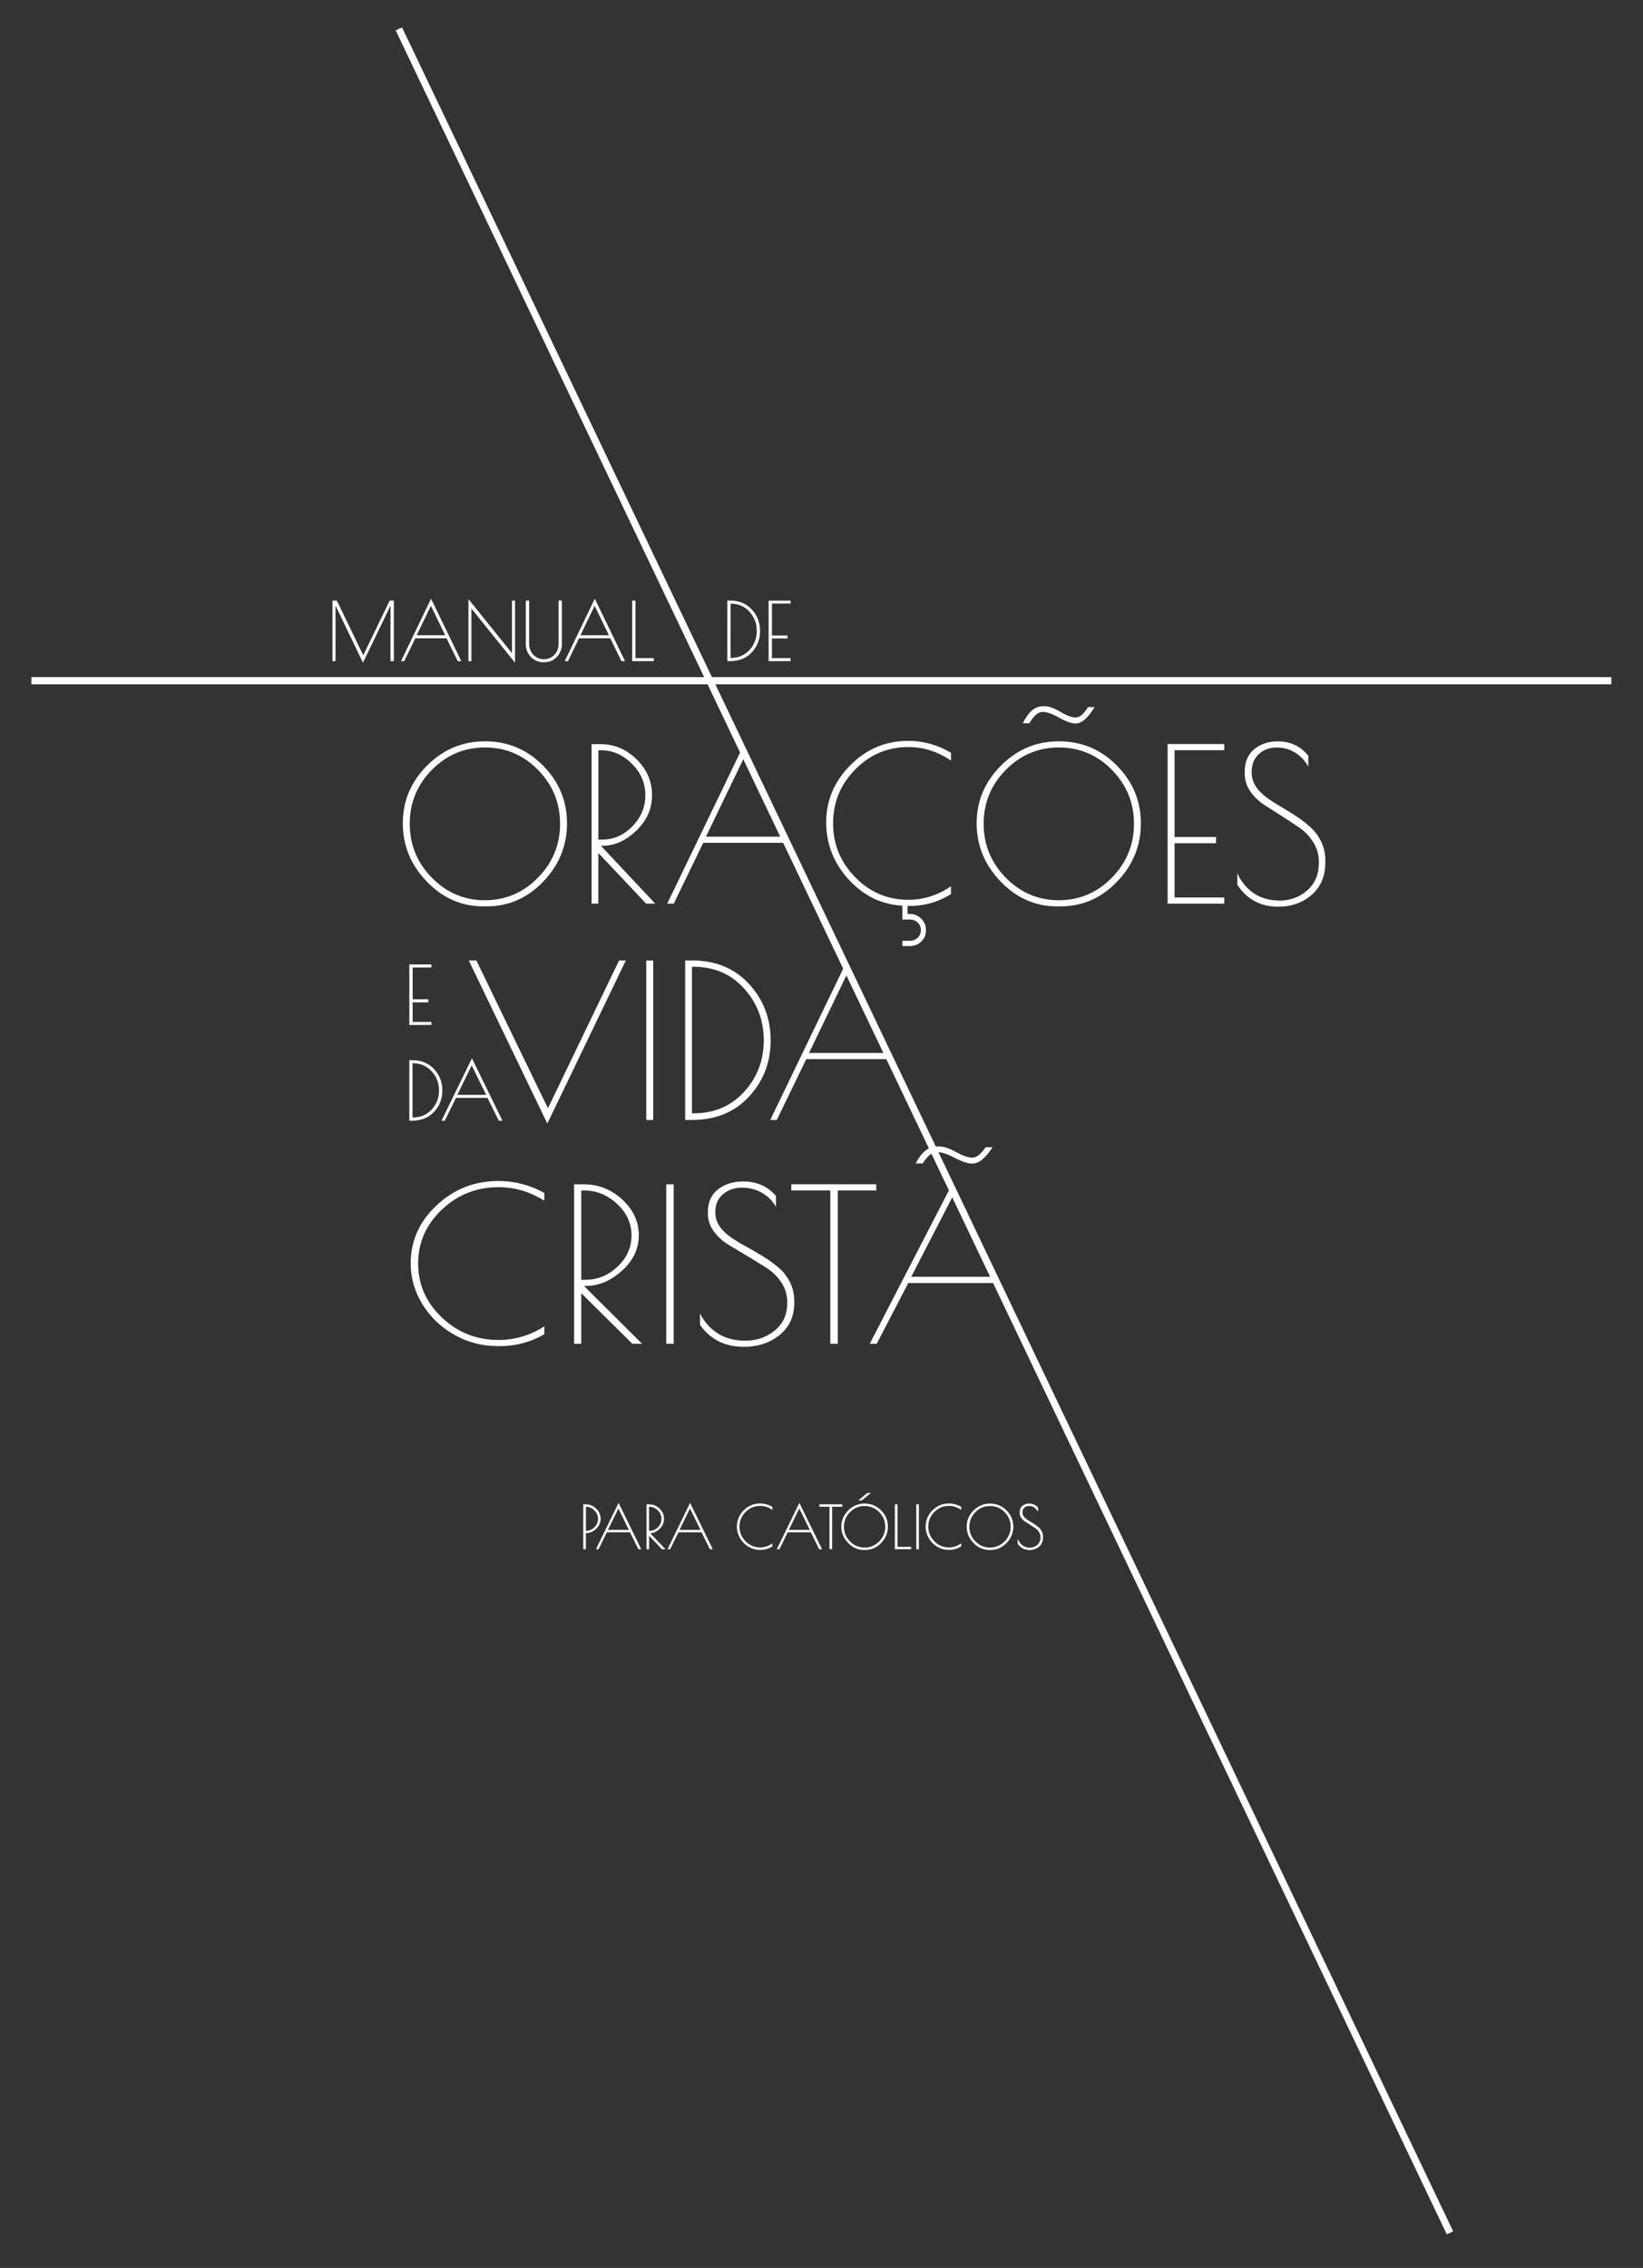 <?xml version="1.0" encoding="utf-8"?>
<!-- Generator: Adobe Illustrator 28.3.0, SVG Export Plug-In . SVG Version: 6.00 Build 0)  -->
<svg version="1.1" id="Camada_1" xmlns="http://www.w3.org/2000/svg" xmlns:xlink="http://www.w3.org/1999/xlink" x="0px" y="0px"
	 viewBox="0 0 350.5 483.68" style="enable-background:new 0 0 350.5 483.68;" xml:space="preserve">
<rect x="0" y="0" width="350.5" height="483.68" fill="#333333" stroke="none"/>
<style type="text/css">
	.st0{fill:#FFFFFF;stroke:#FFFFFF;stroke-width:0.15;stroke-miterlimit:10;}
	.st1{fill:none;stroke:#FFFFFF;stroke-width:1.5;stroke-miterlimit:10;}
	.st2{fill:#FFFFFF;}
</style>
<g>
	<g>
		<defs>
			<rect id="SVGID_1_" x="5.71" y="6.16" width="354.33" height="470.36"/>
		</defs>
		<clipPath id="SVGID_00000154393144484845130650000016747523611323549851_">
			<use xlink:href="#SVGID_1_"  style="overflow:visible;"/>
		</clipPath>
	</g>
	<polygon class="st0" points="87.39,218.52 91.96,218.52 91.96,218.02 87.95,218.02 87.95,213.69 91.3,213.69 91.3,213.19 
		87.95,213.19 87.95,206.25 91.96,206.25 91.96,205.76 87.39,205.76 	"/>
	<g>
		<defs>
			<rect id="SVGID_00000017518424175110396290000004677398946048244873_" x="5.71" y="6.16" width="354.33" height="470.36"/>
		</defs>
		<clipPath id="SVGID_00000145042420895823622880000008118394383963950740_">
			<use xlink:href="#SVGID_00000017518424175110396290000004677398946048244873_"  style="overflow:visible;"/>
		</clipPath>
	</g>
	<line class="st1" x1="6.71" y1="145.17" x2="343.72" y2="145.17"/>
	<line class="st1" x1="85.09" y1="6.16" x2="309.32" y2="476.19"/>
	<path class="st2" d="M119.48,175.68c0,4.46-1.57,8.3-4.72,11.5c-3.14,3.21-6.92,4.81-11.32,4.81s-8.17-1.6-11.32-4.81
		c-3.14-3.2-4.71-7.04-4.71-11.5s1.57-8.29,4.71-11.48s6.92-4.79,11.34-4.79s8.19,1.6,11.32,4.79
		C117.92,167.4,119.48,171.22,119.48,175.68 M115.89,188.02c3.38-3.52,5.07-7.67,5.07-12.43c0-4.76-1.71-8.87-5.12-12.32
		c-3.41-3.45-7.53-5.17-12.35-5.17c-4.82,0-8.95,1.73-12.4,5.19c-3.44,3.46-5.16,7.56-5.16,12.29c0,4.73,1.7,8.87,5.1,12.41
		c3.4,3.54,7.42,5.31,12.06,5.31h0.67C108.46,193.31,112.5,191.55,115.89,188.02 M127.65,179.06v-19.05h0.58
		c2.46,0,4.64,0.95,6.56,2.86c1.92,1.91,2.88,4.14,2.88,6.71c0,2.57-0.93,4.79-2.78,6.67c-1.86,1.88-4,2.81-6.42,2.81H127.65z
		 M139.78,192.72l-11.59-12.34h0.31c2.58,0,4.99-1.07,7.23-3.22c2.25-2.15,3.37-4.68,3.37-7.6s-1.1-5.46-3.3-7.62
		s-4.75-3.24-7.66-3.24h-1.93v34.02h1.44v-10.8l10.19,10.8H139.78z M158.28,159.66l-15.94,33.06h1.39l6.29-12.97h18.01l-0.61-1.32
		H150.6l8.37-17.35L158.28,159.66z M193.99,193.22c3.2,0,6.17-0.85,8.89-2.54V189c-2.81,1.94-5.85,2.9-9.12,2.9
		c-4.4,0-8.17-1.6-11.32-4.81c-3.14-3.2-4.72-7.04-4.72-11.5c0-4.46,1.57-8.29,4.72-11.48c3.14-3.19,6.92-4.79,11.32-4.79
		c3.26,0,6.3,0.97,9.12,2.9v-1.68c-2.87-1.69-5.91-2.54-9.12-2.54c-4.79,0-8.91,1.73-12.35,5.19c-3.44,3.46-5.16,7.52-5.16,12.16
		c0,4.64,1.6,8.71,4.78,12.2c3.19,3.49,7.01,5.36,11.47,5.6v2.95h1.57c0.69,0,1.26,0.22,1.71,0.66c0.45,0.44,0.67,0.98,0.67,1.61
		c0,0.63-0.22,1.17-0.67,1.61c-0.45,0.44-1.02,0.66-1.71,0.66h-1.57v1.13h1.57c0.99,0,1.81-0.32,2.47-0.97
		c0.66-0.65,0.99-1.43,0.99-2.34v-0.18c0-0.91-0.34-1.69-1.01-2.36c-0.67-0.67-1.49-1-2.45-1h-0.45v-1.72H193.99z M233.51,150.8
		h-1.39c-0.93,1.48-1.8,2.22-2.63,2.22c-0.82,0-1.91-0.4-3.26-1.2c-1.35-0.8-2.47-1.2-3.37-1.2h-0.4c-1.68,0-3.1,1.21-4.27,3.63
		h1.39c0.96-1.6,1.89-2.41,2.78-2.43c0.9-0.01,2.09,0.39,3.57,1.23c1.48,0.83,2.66,1.25,3.52,1.25
		C230.75,154.29,232.1,153.13,233.51,150.8 M241.91,175.68c0,4.46-1.57,8.3-4.71,11.5c-3.14,3.21-6.92,4.81-11.32,4.81
		c-4.4,0-8.17-1.6-11.32-4.81c-3.14-3.2-4.72-7.04-4.72-11.5s1.57-8.29,4.72-11.48c3.14-3.19,6.92-4.79,11.34-4.79
		c4.42,0,8.19,1.6,11.32,4.79C240.34,167.4,241.91,171.22,241.91,175.68 M238.31,188.02c3.38-3.52,5.07-7.67,5.07-12.43
		c0-4.76-1.71-8.87-5.12-12.32c-3.41-3.45-7.53-5.17-12.35-5.17c-4.82,0-8.95,1.73-12.39,5.19c-3.44,3.46-5.17,7.56-5.17,12.29
		c0,4.73,1.7,8.87,5.1,12.41c3.4,3.54,7.42,5.31,12.06,5.31h0.67C230.89,193.31,234.93,191.55,238.31,188.02 M249.09,192.72h12.08
		v-1.32h-10.6v-11.57h8.85v-1.32h-8.85v-18.51h10.6v-1.32h-12.08V192.72z M282.73,183.96v-0.45c0-1.45-0.29-2.78-0.88-3.99
		c-0.58-1.21-1.33-2.23-2.24-3.06c-0.91-0.83-1.93-1.62-3.05-2.36c-1.12-0.74-2.25-1.44-3.37-2.09c-1.12-0.65-2.13-1.31-3.03-1.97
		c-2.1-1.57-3.14-3.31-3.14-5.22v-0.23c0-1.6,0.52-2.87,1.55-3.79c1.03-0.92,2.28-1.38,3.75-1.38c1.47,0,2.79,0.36,3.97,1.09
		c1.18,0.72,2.12,1.72,2.81,2.99v-2.31c-1.62-2.06-3.8-3.08-6.56-3.08c-1.98,0-3.64,0.56-4.99,1.68c-1.35,1.12-2.02,2.74-2.02,4.85
		v0.32c0,1.36,0.39,2.62,1.17,3.77c0.78,1.15,1.75,2.1,2.92,2.86c1.17,0.76,2.44,1.57,3.82,2.45c1.38,0.88,2.65,1.72,3.82,2.52
		c1.17,0.8,2.14,1.83,2.92,3.09c0.78,1.25,1.17,2.64,1.17,4.15v0.27c0,2.42-0.82,4.36-2.47,5.81c-1.65,1.45-3.59,2.18-5.84,2.18
		c-2.24,0-4.12-0.54-5.64-1.61c-1.51-1.07-2.66-2.47-3.44-4.2v2.45c2.07,3.11,4.97,4.67,8.71,4.67c2.84,0,5.23-0.85,7.16-2.54
		C281.77,189.12,282.73,186.84,282.73,183.96"/>
	<path class="st0" d="M134.93,128.16v12.76h4.46v-0.49h-3.91v-12.27H134.93z M130.03,135.56h-6.33l3.15-6.53L130.03,135.56z
		 M120.6,140.92h0.52l2.36-4.87h6.75l2.39,4.87h0.59l-6.32-13.06L120.6,140.92z M118.72,140.06c0.71-0.73,1.07-1.65,1.07-2.77v-9.14
		h-0.56v9.15c0,0.98-0.31,1.78-0.92,2.41c-0.61,0.63-1.37,0.95-2.28,0.95c-0.91,0-1.67-0.32-2.29-0.95
		c-0.62-0.64-0.93-1.43-0.93-2.4v-9.15h-0.56v9.17c0,1.1,0.36,2.01,1.07,2.74c0.71,0.73,1.59,1.09,2.62,1.09h0.17
		C117.14,141.16,118.01,140.79,118.72,140.06 M109.3,139.51l-9.3-11.53v12.95h0.49v-11.36l9.3,11.55v-12.95h-0.49V139.51z
		 M95.1,135.56h-6.33l3.15-6.53L95.1,135.56z M85.67,140.92h0.52l2.36-4.87h6.75l2.39,4.87h0.59l-6.32-13.06L85.67,140.92z
		 M83.18,128.16l-5.69,11.77l-5.68-11.77H71v12.76h0.5v-12.1l5.93,12.33l5.96-12.33v12.1h0.56v-12.76H83.18z"/>
	<path class="st0" d="M164.04,140.92h4.53v-0.49h-3.97v-4.34h3.32v-0.49h-3.32v-6.94h3.97v-0.49h-4.53V140.92z M159.94,130.41
		c1.05,1.16,1.58,2.54,1.58,4.14c0,1.6-0.53,2.98-1.58,4.12c-1.05,1.15-2.39,1.72-4.03,1.72h-0.14v-11.72h0.14
		C157.55,128.67,158.89,129.25,159.94,130.41 M155.23,140.92h0.54c1.9,0,3.42-0.62,4.57-1.87c1.15-1.25,1.73-2.75,1.73-4.5
		c0-1.75-0.58-3.26-1.74-4.51c-1.16-1.25-2.68-1.88-4.56-1.88h-0.54V140.92z"/>
	<path class="st0" d="M103.84,233.57h-6.4l3.18-6.53L103.84,233.57z M94.31,238.93h0.53l2.38-4.86h6.82l2.42,4.86h0.6l-6.38-13.06
		L94.31,238.93z M92.14,228.42c1.06,1.16,1.59,2.54,1.59,4.14c0,1.6-0.53,2.98-1.59,4.12c-1.06,1.15-2.42,1.72-4.08,1.72h-0.14
		v-11.72h0.14C89.72,226.68,91.08,227.26,92.14,228.42 M87.39,238.93h0.54c1.92,0,3.46-0.62,4.62-1.87c1.16-1.25,1.74-2.75,1.74-4.5
		s-0.58-3.26-1.75-4.51c-1.17-1.25-2.71-1.88-4.61-1.88h-0.54V238.93z"/>
	<path class="st2" d="M180.26,205.79l-15.94,33.06h1.39l6.29-12.97h18.01l-0.61-1.32h-16.81l8.37-17.35L180.26,205.79z
		 M116.76,239.62l16.75-34.79h-1.44l-15.18,31.53l-15.27-31.53h-1.62L116.76,239.62z M137.87,238.85h1.48v-34.02h-1.48V238.85z
		 M162.93,221.86c0,4.28-1.4,7.95-4.2,11c-2.8,3.05-6.39,4.58-10.76,4.58h-0.36v-31.26h0.36c4.37,0,7.96,1.54,10.76,4.63
		C161.53,213.9,162.93,217.58,162.93,221.86 M159.8,233.86c3.07-3.33,4.6-7.33,4.6-12c0-4.67-1.54-8.68-4.62-12.02
		c-3.09-3.34-7.14-5.01-12.17-5.01h-1.44v34.02h1.44C152.67,238.85,156.74,237.19,159.8,233.86"/>
	<path class="st2" d="M202.61,253.52l-17.07,33.07h1.49l6.73-12.97h19.28l-0.65-1.32h-18l8.96-17.36L202.61,253.52z M106.6,287.09
		c3.43,0,6.6-0.85,9.52-2.54v-1.68c-3.01,1.94-6.27,2.9-9.76,2.9c-4.71,0-8.75-1.6-12.11-4.81c-3.37-3.2-5.05-7.04-5.05-11.5
		s1.68-8.29,5.05-11.48c3.36-3.19,7.4-4.79,12.11-4.79c3.49,0,6.75,0.97,9.76,2.9v-1.68c-3.08-1.69-6.33-2.54-9.76-2.54
		c-5.13,0-9.54,1.73-13.22,5.19c-3.69,3.46-5.53,7.6-5.53,12.41c0,3.05,0.83,5.93,2.48,8.64c1.65,2.71,3.9,4.88,6.75,6.51
		c2.85,1.63,5.93,2.45,9.23,2.45H106.6z M124,272.94v-19.05h0.62c2.63,0,4.97,0.95,7.02,2.86c2.05,1.9,3.08,4.14,3.08,6.71
		c0,2.57-0.99,4.79-2.98,6.67c-1.99,1.88-4.28,2.81-6.88,2.81H124z M136.98,286.59l-12.4-12.34h0.34c2.76,0,5.34-1.07,7.74-3.22
		c2.4-2.15,3.61-4.68,3.61-7.6c0-2.92-1.18-5.46-3.53-7.62c-2.36-2.16-5.09-3.24-8.2-3.24h-2.07v34.02H124v-10.8l10.91,10.8H136.98z
		 M142.13,286.59h1.59v-34.02h-1.59V286.59z M169.43,277.38c0-1.45-0.31-2.78-0.94-3.99c-0.62-1.21-1.43-2.23-2.4-3.06
		c-0.98-0.83-2.07-1.62-3.27-2.36c-1.2-0.74-2.4-1.44-3.61-2.09c-1.2-0.65-2.28-1.31-3.24-1.97c-2.24-1.57-3.37-3.31-3.37-5.22
		v-0.23c0-1.6,0.55-2.86,1.66-3.79c1.11-0.92,2.44-1.38,4.01-1.38c1.57,0,2.99,0.36,4.26,1.09c1.27,0.73,2.27,1.72,3,2.99v-2.31
		c-1.73-2.06-4.07-3.09-7.02-3.09c-2.12,0-3.89,0.56-5.34,1.68c-1.44,1.12-2.16,2.74-2.16,4.85v0.32c0,1.36,0.42,2.62,1.25,3.77
		c0.83,1.15,1.88,2.1,3.12,2.86c1.25,0.76,2.61,1.57,4.09,2.45c1.47,0.88,2.84,1.72,4.09,2.52c1.25,0.8,2.29,1.83,3.13,3.09
		c0.83,1.26,1.25,2.64,1.25,4.15v0.27c0,2.42-0.88,4.36-2.64,5.81s-3.85,2.18-6.25,2.18c-2.4,0-4.41-0.54-6.03-1.61
		c-1.62-1.07-2.84-2.47-3.68-4.2v2.45c2.21,3.11,5.32,4.67,9.33,4.67c3.04,0,5.6-0.85,7.67-2.54s3.1-3.98,3.1-6.85V277.38z
		 M178.71,253.88h8.22v-1.31h-18.12v1.31h8.32v32.71h1.59V253.88z M211.74,244.67h-1.49c-0.99,1.48-1.93,2.22-2.81,2.22
		c-0.88,0-2.04-0.4-3.49-1.2c-1.44-0.8-2.64-1.2-3.61-1.2h-0.43c-1.8,0-3.32,1.21-4.57,3.63h1.49c1.02-1.6,2.02-2.41,2.98-2.43
		c0.96-0.01,2.24,0.39,3.82,1.22c1.59,0.83,2.84,1.25,3.77,1.25C208.79,248.17,210.23,247,211.74,244.67"/>
	<path class="st0" d="M221.39,322.23v-0.64c-0.45-0.57-1.06-0.85-1.83-0.85c-0.55,0-1.02,0.15-1.39,0.46
		c-0.38,0.31-0.57,0.76-0.57,1.34v0.09c0,0.38,0.11,0.72,0.33,1.04c0.22,0.32,0.49,0.58,0.82,0.79c0.33,0.21,0.68,0.44,1.07,0.68
		c0.39,0.24,0.74,0.48,1.07,0.7c0.33,0.22,0.6,0.51,0.82,0.85c0.22,0.35,0.33,0.73,0.33,1.15v0.08c0,0.67-0.23,1.2-0.69,1.61
		c-0.46,0.4-1.01,0.6-1.63,0.6c-0.63,0-1.15-0.15-1.58-0.45c-0.42-0.3-0.74-0.68-0.96-1.16v0.68c0.58,0.86,1.39,1.29,2.44,1.29
		c0.79,0,1.46-0.23,2-0.7c0.54-0.47,0.81-1.1,0.81-1.9v-0.13c0-0.4-0.08-0.77-0.24-1.1c-0.16-0.33-0.37-0.62-0.63-0.85
		c-0.26-0.23-0.54-0.45-0.85-0.65c-0.31-0.2-0.63-0.4-0.94-0.58s-0.6-0.36-0.85-0.55c-0.59-0.44-0.88-0.92-0.88-1.44v-0.06
		c0-0.44,0.14-0.79,0.43-1.05c0.29-0.26,0.64-0.38,1.05-0.38c0.41,0,0.78,0.1,1.11,0.3C220.93,321.6,221.19,321.88,221.39,322.23
		 M214.36,328.79c-0.88,0.89-1.93,1.33-3.16,1.33c-1.23,0-2.29-0.44-3.16-1.33c-0.88-0.89-1.32-1.95-1.32-3.18
		c0-1.23,0.44-2.29,1.32-3.18s1.93-1.32,3.17-1.32s2.29,0.44,3.16,1.32c0.87,0.88,1.31,1.94,1.31,3.18
		C215.67,326.84,215.24,327.9,214.36,328.79 M211.09,330.48h0.19c1.31,0,2.44-0.49,3.39-1.46c0.95-0.98,1.42-2.12,1.42-3.44
		c0-1.32-0.48-2.45-1.43-3.41c-0.95-0.95-2.1-1.43-3.45-1.43c-1.35,0-2.5,0.48-3.47,1.44c-0.96,0.96-1.44,2.09-1.44,3.4
		s0.48,2.45,1.43,3.43C208.67,329.99,209.79,330.48,211.09,330.48 M204.98,329.75v-0.46c-0.79,0.54-1.64,0.8-2.55,0.8
		c-1.23,0-2.29-0.44-3.16-1.33s-1.32-1.95-1.32-3.18c0-1.24,0.44-2.29,1.32-3.18s1.93-1.32,3.16-1.32c0.91,0,1.76,0.27,2.55,0.8
		v-0.46c-0.8-0.47-1.65-0.7-2.55-0.7c-1.34,0-2.49,0.48-3.45,1.44c-0.96,0.96-1.44,2.1-1.44,3.43c0,0.85,0.22,1.64,0.65,2.39
		c0.43,0.75,1.02,1.35,1.76,1.8c0.74,0.45,1.55,0.68,2.41,0.68h0.14C203.39,330.46,204.22,330.22,204.98,329.75 M195.55,330.32h0.41
		v-9.42h-0.41V330.32z M190.97,320.9v9.42h3.33v-0.36h-2.91v-9.05H190.97z M183.3,319.91h0.53l1.75-1.44h-0.52L183.3,319.91z
		 M187.6,328.79c-0.88,0.89-1.93,1.33-3.16,1.33c-1.23,0-2.29-0.44-3.16-1.33c-0.88-0.89-1.32-1.95-1.32-3.18
		c0-1.23,0.44-2.29,1.32-3.18s1.93-1.32,3.17-1.32c1.23,0,2.29,0.44,3.16,1.32c0.87,0.88,1.31,1.94,1.31,3.18
		C188.92,326.84,188.48,327.9,187.6,328.79 M184.34,330.48h0.19c1.31,0,2.44-0.49,3.39-1.46c0.95-0.98,1.42-2.12,1.42-3.44
		c0-1.32-0.48-2.45-1.43-3.41c-0.95-0.95-2.1-1.43-3.45-1.43c-1.35,0-2.5,0.48-3.46,1.44c-0.96,0.96-1.44,2.09-1.44,3.4
		s0.48,2.45,1.43,3.43C181.92,329.99,183.04,330.48,184.34,330.48 M174.87,320.9v0.36h2.17v9.05h0.41v-9.05h2.15v-0.36H174.87z
		 M172.88,326.36h-4.72l2.35-4.82L172.88,326.36z M165.84,330.32h0.39l1.76-3.59h5.03l1.78,3.59h0.44l-4.71-9.64L165.84,330.32z
		 M164.71,329.75v-0.46c-0.79,0.54-1.64,0.8-2.55,0.8c-1.23,0-2.29-0.44-3.16-1.33c-0.88-0.89-1.32-1.95-1.32-3.18
		c0-1.24,0.44-2.29,1.32-3.18c0.88-0.88,1.93-1.32,3.16-1.32c0.91,0,1.76,0.27,2.55,0.8v-0.46c-0.8-0.47-1.65-0.7-2.55-0.7
		c-1.34,0-2.49,0.48-3.45,1.44c-0.96,0.96-1.44,2.1-1.44,3.43c0,0.85,0.22,1.64,0.65,2.39c0.43,0.75,1.02,1.35,1.76,1.8
		s1.55,0.68,2.41,0.68h0.14C163.12,330.46,163.95,330.22,164.71,329.75 M149.56,326.36h-4.72l2.35-4.82L149.56,326.36z
		 M142.53,330.32h0.39l1.76-3.59h5.03l1.78,3.59h0.44l-4.71-9.64L142.53,330.32z M138.39,321.27h0.16c0.69,0,1.3,0.26,1.83,0.79
		c0.54,0.53,0.8,1.15,0.8,1.86c0,0.71-0.26,1.33-0.78,1.85c-0.52,0.52-1.12,0.78-1.79,0.78h-0.23V321.27z M137.99,330.32h0.4v-2.99
		l2.85,2.99h0.54l-3.24-3.41h0.09c0.72,0,1.39-0.3,2.02-0.89c0.63-0.59,0.94-1.29,0.94-2.1c0-0.81-0.31-1.51-0.92-2.11
		c-0.61-0.6-1.33-0.9-2.14-0.9h-0.54V330.32z M134.29,326.36h-4.72l2.35-4.82L134.29,326.36z M127.26,330.32h0.39l1.76-3.59h5.04
		l1.78,3.59h0.44l-4.71-9.64L127.26,330.32z M124.92,321.27h0.1c0.69,0,1.29,0.26,1.83,0.79c0.53,0.53,0.8,1.15,0.8,1.86
		c0,0.71-0.26,1.33-0.79,1.85c-0.52,0.52-1.14,0.78-1.84,0.78h-0.1V321.27z M124.5,330.32h0.41v-3.43h0.1
		c0.76,0,1.46-0.29,2.09-0.88c0.63-0.59,0.95-1.28,0.95-2.1s-0.31-1.52-0.92-2.11c-0.61-0.6-1.35-0.9-2.22-0.9h-0.41V330.32z"/>
	<line class="st1" x1="6.71" y1="145.17" x2="343.72" y2="145.17"/>
</g>
</svg>
